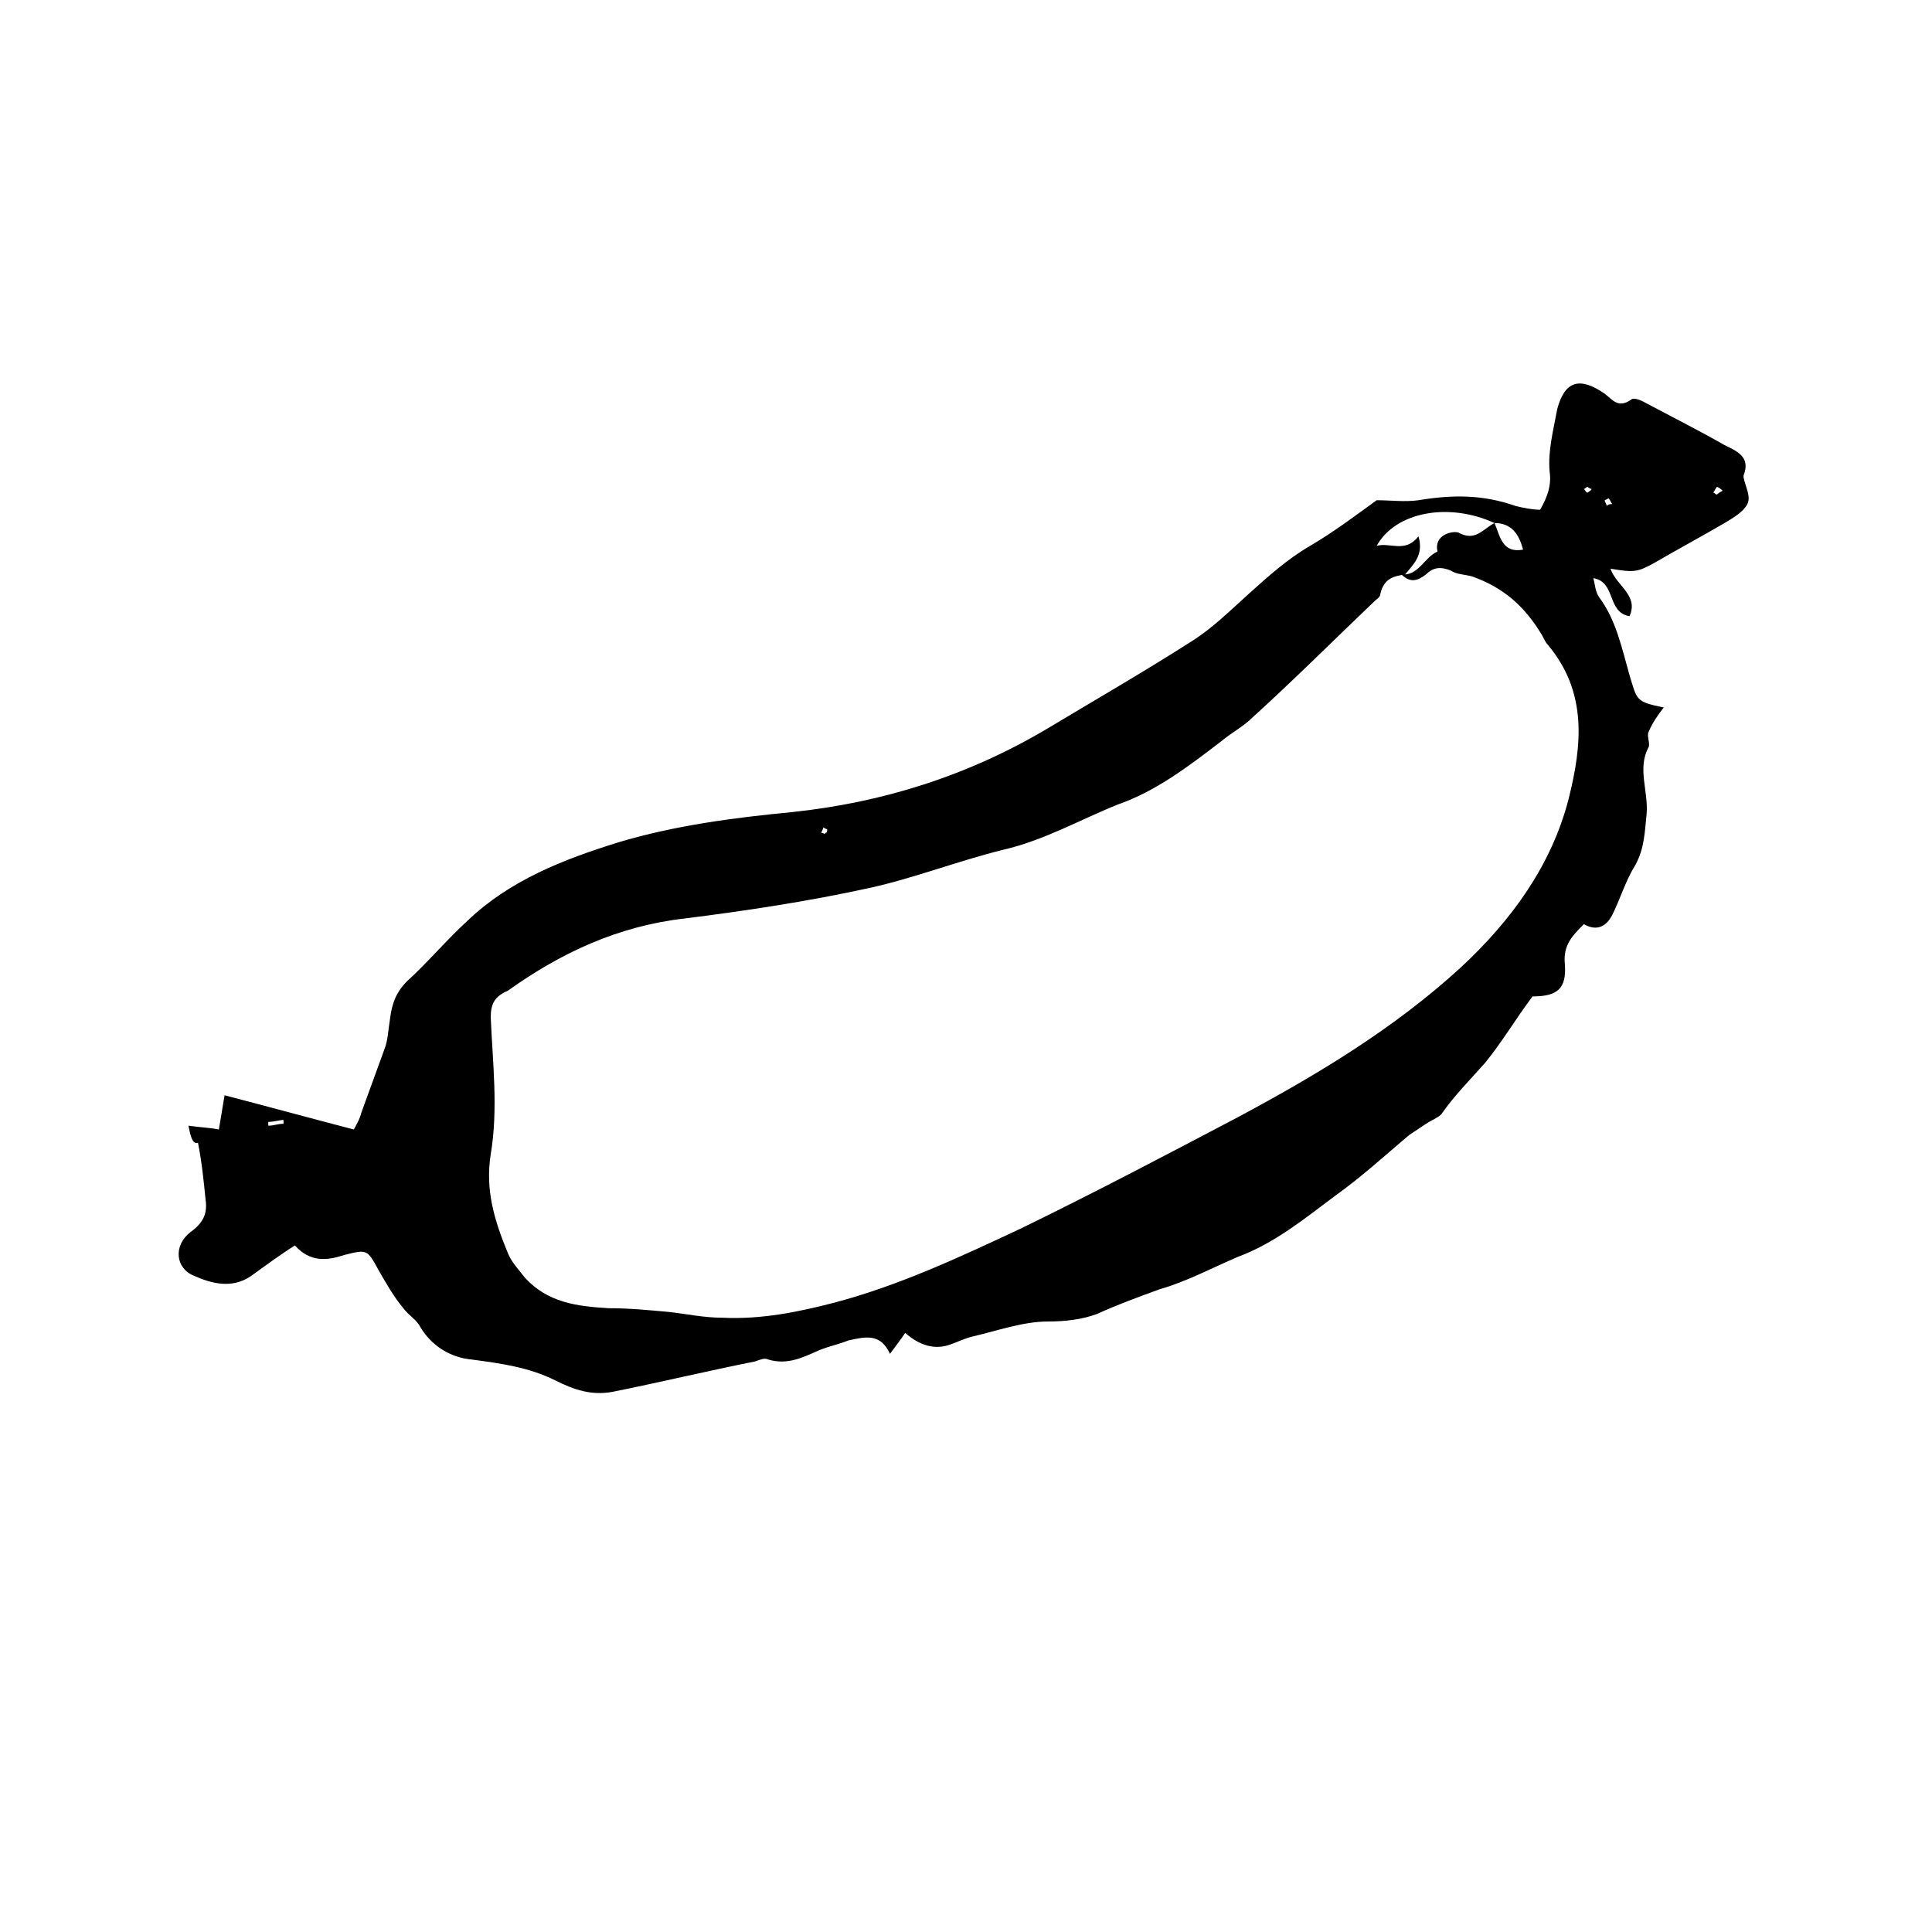 <?xml version="1.0" encoding="UTF-8"?>
<!-- Uploaded to: ICON Repo, www.svgrepo.com, Generator: ICON Repo Mixer Tools -->
<svg fill="#000000" width="800px" height="800px" version="1.1" viewBox="144 144 512 512" xmlns="http://www.w3.org/2000/svg">
 <path d="m193.94 442.32c3.527 0.504 5.543 0.504 8.062 1.008 0.504-3.023 1.008-6.047 1.512-9.07 11.586 3.023 22.672 6.047 34.258 9.07 0.504-1.008 1.512-2.519 2.016-4.535 2.016-5.543 4.031-11.082 6.047-16.625 1.008-2.519 1.008-5.039 1.512-8.062 0.504-4.031 1.512-7.055 4.535-10.078 5.543-5.039 10.578-11.082 16.121-16.121 11.082-10.578 25.191-16.121 39.801-20.656 15.113-4.535 30.73-6.551 46.352-8.062 23.68-2.519 46.352-9.574 67.512-22.168 12.594-7.559 25.695-15.113 38.289-23.176 5.543-3.527 10.078-8.062 15.113-12.594 5.039-4.535 10.078-9.07 16.121-12.594 6.047-3.527 12.09-8.062 17.633-12.09 3.527 0 7.559 0.504 11.082 0 9.07-1.512 17.129-1.512 25.695 1.512 2.016 0.504 4.535 1.008 6.551 1.008 2.016-3.527 3.023-6.551 2.519-10.078-0.504-5.543 1.008-11.082 2.016-16.625 2.016-7.559 6.047-8.566 12.594-4.031 2.016 1.512 3.527 4.031 7.055 1.512 0.504-0.504 2.016 0 3.023 0.504 7.559 4.031 14.609 7.559 21.664 11.586 3.023 1.512 7.055 3.023 5.039 8.062v0.504c0.504 2.519 2.016 5.039 1.008 7.055-1.008 2.016-3.527 3.527-6.047 5.039-6.047 3.527-12.594 7.055-18.641 10.578-4.535 2.519-5.543 2.519-11.586 1.512 1.512 4.535 7.559 7.055 5.039 12.594-6.047-1.008-3.527-9.07-9.574-10.078 0.504 2.016 0.504 3.527 1.512 5.039 4.535 6.047 6.047 13.602 8.062 20.656 2.016 6.551 1.512 7.055 9.07 8.566-1.512 2.016-3.023 4.031-4.031 6.551-0.504 1.008 0.504 3.023 0 4.031-3.023 5.543 0 11.586-0.504 17.633-0.504 4.535-0.504 9.07-3.023 13.602-2.519 4.031-4.031 9.07-6.047 13.098-1.512 3.023-4.031 4.535-7.559 2.519-3.023 3.023-5.543 5.543-5.039 10.578 0.504 6.551-2.016 8.566-8.566 8.566-4.535 6.047-8.062 12.09-12.594 17.633-4.031 4.535-8.062 8.566-11.586 13.602-1.008 1.008-2.519 1.512-4.031 2.519s-3.023 2.016-4.535 3.023c-6.551 5.543-12.594 11.082-19.648 16.121-8.062 6.047-16.121 12.594-25.695 16.121-7.055 3.023-13.602 6.551-20.656 8.566-5.543 2.016-11.082 4.031-16.625 6.551-4.031 1.512-8.566 2.016-13.098 2.016-6.551 0-13.602 2.519-20.152 4.031-2.016 0.504-4.031 1.512-5.543 2.016-4.031 1.512-8.062 0.504-12.09-3.023-1.008 1.512-2.519 3.527-4.031 5.543-2.519-5.543-6.551-4.535-11.082-3.527-2.519 1.008-5.039 1.512-7.559 2.519-4.535 2.016-8.566 4.031-13.602 2.519-1.008-0.504-2.016 0-3.527 0.504-12.594 2.519-25.191 5.543-37.785 8.062-5.543 1.008-10.078-0.504-15.113-3.023-7.055-3.527-14.609-4.535-22.168-5.543-5.543-0.504-10.578-3.527-13.602-8.566-1.008-2.016-3.023-3.023-4.535-5.039-2.519-3.023-4.535-6.551-6.551-10.078-3.023-5.543-3.023-5.543-9.07-4.031-4.535 1.512-9.07 2.016-13.098-2.519-4.031 2.519-8.062 5.543-11.586 8.062-5.039 3.527-10.578 2.016-15.113 0-5.039-2.016-5.543-8.062-1.008-11.586 3.527-2.519 4.535-5.039 4.031-8.566-0.504-5.039-1.008-10.078-2.016-15.113-1.52 0.504-2.023-2.016-2.527-4.531zm346.12-159.71c1.512 3.527 2.016 8.062 7.559 7.055-1.012-4.031-3.023-7.055-7.559-7.055-12.09-5.543-26.199-3.023-31.234 6.047 3.527-1.008 7.559 2.016 11.082-2.519 1.512 5.039-1.512 7.559-3.527 10.078-3.023 0.504-5.543 1.008-6.551 5.039 0 1.008-1.008 1.512-1.512 2.016-10.578 10.078-21.16 20.656-32.242 30.73-2.519 2.519-5.543 4.031-8.566 6.551-8.566 6.551-17.129 13.098-27.207 16.625-10.078 4.031-19.648 9.574-30.73 12.09-12.09 3.023-23.68 7.559-35.266 10.078-16.121 3.527-32.746 6.047-48.871 8.062-17.633 2.016-32.746 9.07-46.855 19.145-3.523 1.508-4.531 3.523-4.531 7.051 0.504 12.09 2.016 24.184 0 36.273-1.512 9.574 1.008 17.633 4.535 26.199 1.008 2.519 3.023 4.535 4.535 6.551 6.047 6.551 13.602 7.559 22.168 8.062 5.543 0 10.578 0.504 16.121 1.008 4.535 0.504 9.07 1.512 14.105 1.512 10.078 0.504 20.152-1.512 29.727-4.031 17.129-4.535 33.25-12.09 49.375-19.648 19.648-9.574 38.793-19.648 57.938-29.727 20.656-11.082 40.809-23.176 58.441-39.297 13.602-12.594 24.184-27.207 28.719-44.84 3.527-14.105 5.039-28.215-5.543-40.809-0.504-0.504-1.008-1.512-1.512-2.519-4.535-7.559-10.078-12.594-18.641-15.617-2.016-0.504-4.031-0.504-5.543-1.512-2.519-1.008-4.535-1.008-6.551 1.008-2.016 1.512-4.031 2.519-6.551 0 4.535 0.504 6.047-4.535 9.574-6.047-1.008-4.535 4.031-5.543 5.543-5.039 4.531 2.519 6.547-1.008 9.57-2.519zm-324.96 158.7v1.008c1.512 0 2.519-0.504 4.031-0.504v-1.008c-1.008 0-2.519 0.504-4.031 0.504zm354.68-163.23c0.504-0.504 1.008-0.504 1.512-0.504-0.504-0.504-0.504-1.008-1.008-1.512l-1.008 0.504c0 0.504 0.504 1.008 0.504 1.512zm30.734-4.031c-1.008-1.008-1.512-1.008-1.512-1.008-0.504 0.504-0.504 1.008-1.008 1.512 0.504 0 0.504 0.504 1.008 0.504 0 0 0.504-0.504 1.512-1.008zm-35.77-1.008c-0.504 0-0.504 0.504-1.008 0.504 0.504 0.504 0.504 1.008 1.008 1.008 0.504-0.504 1.008-0.504 1.008-1.008-0.508 0-1.008-0.504-1.008-0.504zm-202.54 90.18c0 0.504-0.504 1.008-0.504 1.512 0.504 0 1.008 0.504 1.008 0 0.504 0 0.504-0.504 0.504-1.008 0 0-0.504 0-1.008-0.504z"/>
</svg>
